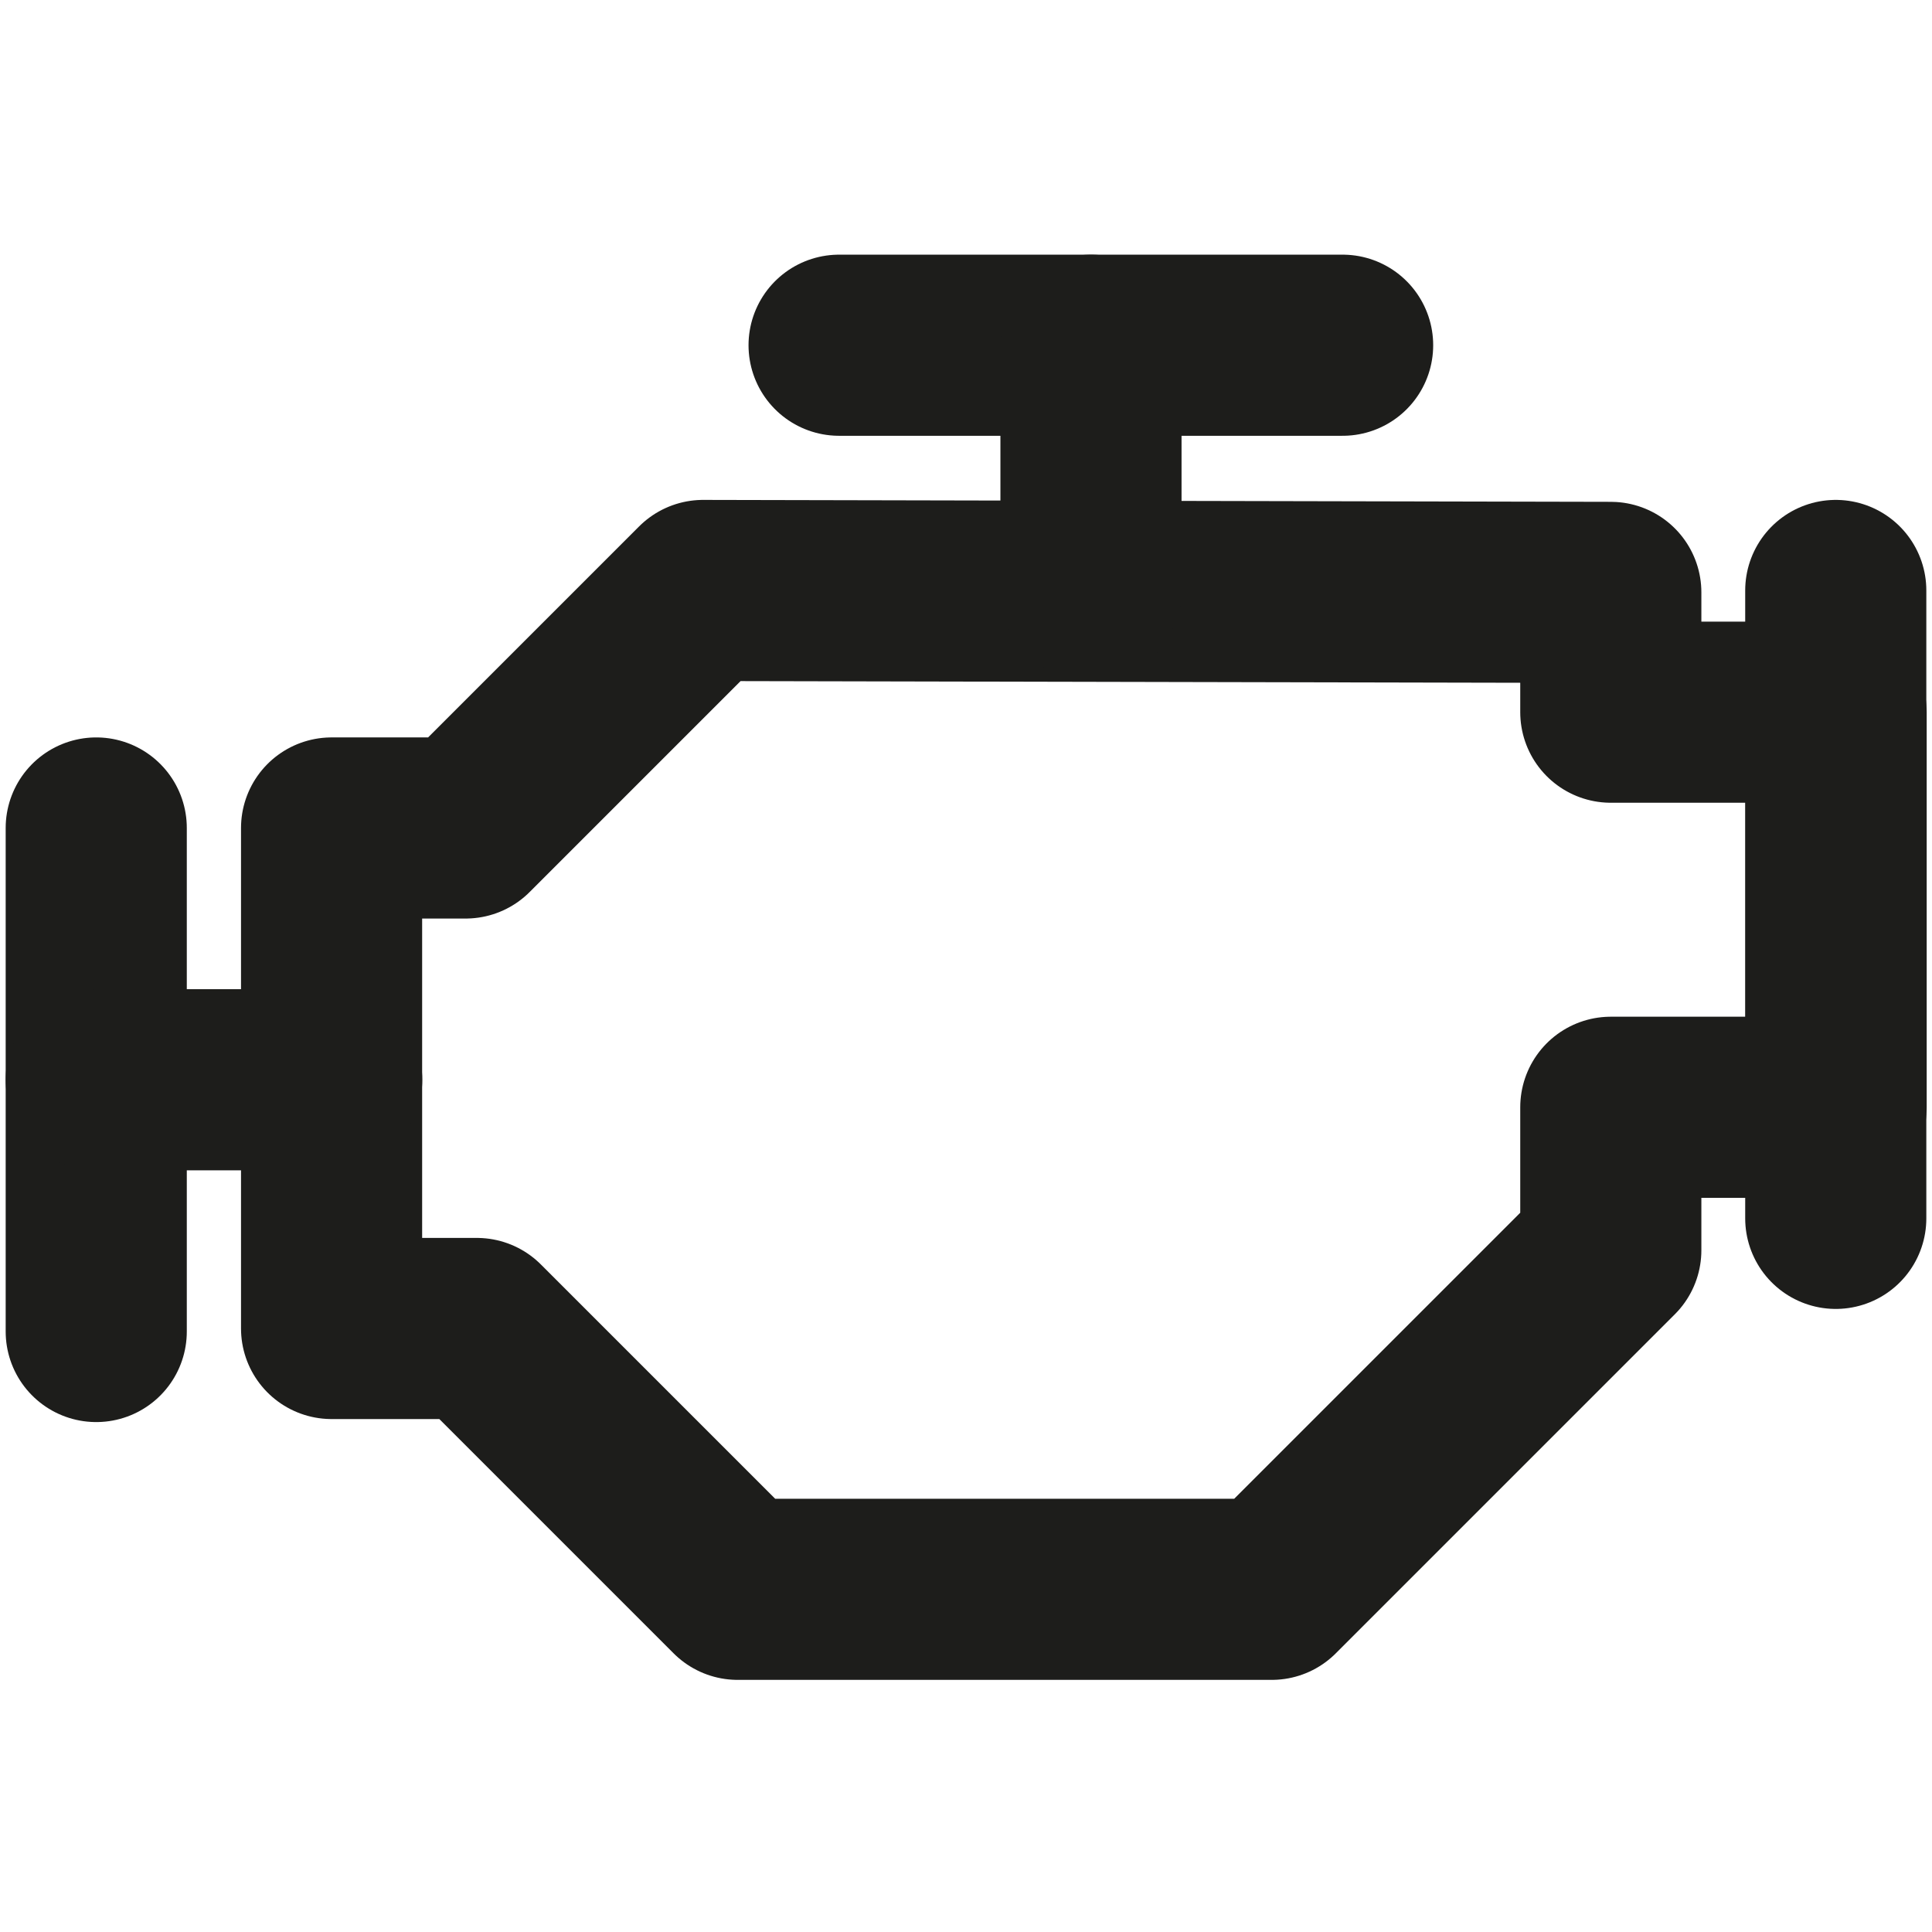 <svg width="16" height="16" viewBox="0 0 16 16" fill="none" xmlns="http://www.w3.org/2000/svg">
<g id="pills icons" clip-path="url(#clip0_19585_14082)">
<path id="Vector" d="M6.949 2.859H11.119" stroke="#1D1D1B" stroke-width="1.5" stroke-linecap="round" stroke-linejoin="round"/>
<path id="Vector_2" d="M0.797 6.857V11.027" stroke="#1D1D1B" stroke-width="1.5" stroke-linecap="round" stroke-linejoin="round"/>
<path id="Vector_3" d="M15.203 4.89V10.09" stroke="#1D1D1B" stroke-width="1.5" stroke-linecap="round" stroke-linejoin="round"/>
<path id="Vector_4" d="M13.34 9.17V10.354L10.532 13.162H6.109L3.949 11.002H2.746V6.857H3.856L5.823 4.89L13.34 4.906V5.898H15.206V9.17H13.34Z" stroke="#1D1D1B" stroke-width="1.5" stroke-linecap="round" stroke-linejoin="round"/>
<path id="Vector_5" d="M9.035 2.859V4.89" stroke="#1D1D1B" stroke-width="1.5" stroke-linecap="round" stroke-linejoin="round"/>
<path id="Vector_6" d="M2.747 8.942H0.797" stroke="#1D1D1B" stroke-width="1.5" stroke-linecap="round" stroke-linejoin="round"/>
</g>
<defs>
<clipPath id="clip0_19585_14082">
<rect width="16" height="16" fill="white"/>
</clipPath>
</defs>
</svg>
